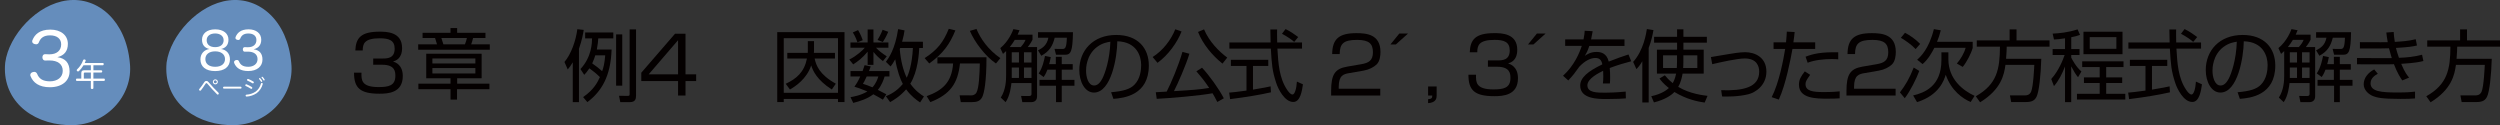 <?xml version="1.0" encoding="UTF-8"?><svg id="_レイヤー_2" xmlns="http://www.w3.org/2000/svg" xmlns:xlink="http://www.w3.org/1999/xlink" viewBox="0 0 1020.41 51.11"><rect x="0" y="0" width="1020.41" height="51.11" fill="#333333" stroke="none"/><defs><style>.cls-1{clip-path:url(#clippath);}.cls-2{fill:none;}.cls-2,.cls-3,.cls-4,.cls-5{stroke-width:0px;}.cls-3{fill:#658dbc;}.cls-6{clip-path:url(#clippath-1);}.cls-7{clip-path:url(#clippath-2);}.cls-4{fill:#040000;}.cls-8{isolation:isolate;}.cls-5{fill:#fff;}</style><clipPath id="clippath"><rect class="cls-2" width="474.61" height="51.11"/></clipPath><clipPath id="clippath-1"><rect class="cls-2" x="108" width="809.72" height="51.11"/></clipPath><clipPath id="clippath-2"><rect class="cls-2" width="474.61" height="51.11"/></clipPath></defs><g id="_レイヤー_1-2"><g id="_グループ_519"><g id="_グループ_343-9"><g class="cls-1"><g id="_グループ_342-9"><path id="_パス_1252-9" class="cls-3" d="M118.88,25.7c1.5,13.38-9.88,26.13-25.42,25.38s-26.92-10.87-25.46-25.54c1.54-11.12,12.92-23.87,25.46-25.39,12.54-1.52,23.92,8.47,25.42,25.55"/><path id="_パス_1253-9" class="cls-3" d="M53,25.7c1.5,13.38-9.88,26.13-25.42,25.38S.63,40.21,2.13,25.54C3.63,14.42,15,1.67,27.55.15c12.55-1.52,23.92,8.47,25.45,25.55"/><path id="_パス_1254-9" class="cls-5" d="M85.47,33.92c1.09,1.29,2.46,2.72,3.68,3.9.09.09.15.21.15.34,0,.11-.04.22-.12.31-.07.09-.17.15-.29.15-.12,0-.23-.06-.31-.15-1.25-1.23-2.61-2.73-3.68-4.01-.42-.5-.49-.54-.65-.54s-.24.07-.52.51c-.52.83-1.09,1.64-1.69,2.41-.08.11-.21.18-.34.19-.11,0-.22-.05-.31-.13-.09-.07-.14-.18-.14-.29,0-.12.05-.24.14-.33.64-.76,1.23-1.56,1.76-2.4.45-.71.68-.84,1.07-.84.44,0,.58.09,1.24.87M88.91,33.4c.01.56-.44,1.03-1,1.04-.56.01-1.03-.44-1.04-1-.01-.56.44-1.03,1-1.04,0,0,.01,0,.02,0,.56,0,1.02.44,1.03,1M87.28,33.4c0,.33.27.6.6.6s.6-.27.6-.6-.27-.6-.6-.6-.6.27-.6.6"/><path id="_パス_1255-9" class="cls-5" d="M91.39,36.17c-.22,0-.35-.15-.35-.39-.02-.2.12-.37.31-.4.02,0,.03,0,.05,0h6.83c.2,0,.36.16.36.35,0,.02,0,.03,0,.05,0,.24-.13.39-.35.39h-6.85Z"/><path id="_パス_1256-9" class="cls-5" d="M102.8,35.54c.11.07.18.19.18.31,0,.08-.02.17-.06.24-.07.12-.2.19-.34.19-.09,0-.17-.03-.24-.08-.64-.43-1.32-.79-2.03-1.1-.12-.04-.2-.15-.2-.28,0-.08.02-.15.06-.22.05-.13.17-.21.31-.21.06,0,.13.01.19.04.74.31,1.45.67,2.13,1.1M107.25,34.21s0,.1-.02.15c-.39,1.46-1.25,2.76-2.46,3.67-1.21.82-2.61,1.3-4.07,1.39h-.05c-.21.01-.38-.14-.4-.35,0,0,0-.02,0-.02,0-.02-.01-.04,0-.06,0-.19.14-.34.32-.35.01,0,.03,0,.04,0,1.34-.07,2.63-.51,3.75-1.26,1.06-.81,1.81-1.94,2.14-3.23.02-.17.17-.3.34-.31.05,0,.1,0,.14.02.17.04.28.19.28.36M103.61,33.61c0,.07-.02.14-.05.21-.07.13-.2.21-.35.21-.07,0-.15-.02-.21-.06-.63-.4-1.29-.75-1.97-1.04-.13-.04-.21-.17-.21-.3,0-.07.02-.14.06-.2.06-.12.19-.2.33-.21.07,0,.14.01.2.04.7.28,1.37.63,2.01,1.03.11.07.18.19.19.32M105.98,31.85c.09,0,.18.03.23.1.3.31.55.64.77,1.01.04.07.06.15.06.24-.01.15-.15.26-.3.25,0,0,0,0,0,0-.1,0-.2-.06-.23-.15-.2-.35-.44-.68-.71-.98-.06-.06-.09-.14-.09-.22.01-.14.12-.24.26-.24M107,31.31c.09,0,.18.04.24.11.28.3.53.63.74.98.04.07.05.15.05.22-.01.14-.13.25-.28.25-.1,0-.19-.05-.23-.14-.19-.34-.42-.66-.68-.95-.07-.06-.11-.14-.11-.23.02-.13.13-.23.26-.23"/><path id="_パス_1257-9" class="cls-5" d="M41.32,28.69c.22,0,.4.17.4.38,0,.02,0,.04,0,.06,0,.27-.14.47-.4.47h-3.2v2.48h4.34c.23,0,.36.21.36.47s-.13.48-.36.48h-4.34v2.92c0,.23-.23.39-.52.39s-.52-.16-.52-.39v-2.92h-5.72c-.24,0-.36-.22-.36-.48s.13-.47.36-.47h1.82v-2.24c0-.82.38-1.16,1.18-1.16h2.72v-2.05h-2.99c-.51.86-1.12,1.65-1.83,2.35-.11.12-.26.18-.42.18-.14,0-.26-.05-.36-.14-.1-.09-.16-.22-.17-.36,0-.13.06-.25.16-.34,1.11-1.04,1.95-2.33,2.47-3.76.06-.18.23-.31.43-.3.07,0,.15.01.22.03.25.05.39.18.39.38,0,.07-.01.14-.04.21-.12.29-.23.56-.36.83h7.37c.22,0,.4.19.39.41,0,.02,0,.03,0,.05,0,.26-.14.47-.39.47h-3.82v2.05h3.2ZM37.08,32.08v-2.48h-2.43c-.27,0-.44.12-.44.43v2.06h2.87Z"/></g></g></g><g id="_3-11" class="cls-8"><g class="cls-8"><path class="cls-4" d="M147.54,29.65c-.06,2.93-.13,5.89,6.96,5.89,3.94,0,6.87-.47,6.87-4.57,0-1.61-.09-4.54-5.32-4.54h-3.72v-2.55h3.75c1.89,0,5.01,0,5.01-4,0-3.43-2.3-4.25-6.08-4.25-6.42,0-6.93,2.33-6.96,4.98h-3.02c.22-5.13,2.27-7.68,9.89-7.68,2.68,0,9.2,0,9.2,6.68,0,4.47-2.8,5.23-3.69,5.48.98.35,3.97,1.35,3.97,5.95,0,6.93-6.11,7.21-9.51,7.21-7.94,0-10.39-2.36-10.39-8.6h3.05Z"/></g></g><g id="_章-9" class="cls-8"><g class="cls-8"><path class="cls-4" d="M198.16,15.51h-5.07c-.32,1.23-.41,1.67-.76,2.58h7.59v2.21h-29.23v-2.21h7.68c-.09-.41-.69-2.21-.79-2.58h-5.1v-2.11h11.4v-1.95h2.71v1.95h11.56v2.11ZM196.58,31.95h-9.98v2.21h13.17v2.24h-13.23v4.25h-2.65v-4.25h-13.13v-2.24h13.13v-2.21h-9.92v-10.02h22.61v10.02ZM194.03,23.85h-17.54v2.05h17.54v-2.05ZM194.03,27.79h-17.54v2.2h17.54v-2.2ZM189.78,18.09c.41-.95.66-1.98.79-2.58h-10.42c.09.38.69,2.17.82,2.58h8.82Z"/></g></g><g id="_グループ_345-9"><g id="_グループ_362-9"><g id="_例4_因数分解の公式2_3_を使った2次方程式の解き方" class="cls-8"><g class="cls-8"><path class="cls-4" d="M236.31,41.68h-2.53v-16.25c-.86,1.47-1.38,2.11-2.05,2.91l-1.34-3.04c2.66-3.1,4.67-8.64,5.25-13.38l2.62.29c-.26,1.57-.7,4.13-1.95,7.71v21.76ZM249.63,20.21c-.35,11.01-4.16,17.15-9.89,21.47l-1.73-2.05c4.51-3.14,5.89-6.11,6.85-8.16-1.66-1.63-2.53-2.27-4.29-3.58-.93,1.38-1.47,1.98-2.11,2.66l-1.54-2.37c4.61-4.9,4.7-10.72,4.74-12.51h-2.82v-2.43h11.49v2.43h-6.14c-.1,1.34-.19,2.56-.58,4.54h6.02ZM242.97,22.58c-.26.86-.61,1.89-1.25,3.3,1.66,1.15,2.5,1.82,4.06,3.17.48-1.31.99-3.1,1.25-6.46h-4.06ZM253.98,14.03v20.93h-2.5V14.03h2.5ZM259.61,11.99v27.04c0,1.38-.32,2.66-2.53,2.66h-3.9l-.51-2.59,3.49.03c.77,0,.83-.13.83-.8V11.99h2.62Z"/><path class="cls-4" d="M279.8,13.78v16.57h4.35v2.75h-4.35v5.89h-3.04v-5.89h-15.01v-3.42l13.76-15.9h4.29ZM276.76,16.4l-12,13.95h12v-13.95Z"/><path class="cls-4" d="M344.7,13.11v28.54h-2.66v-1.28h-22.14v1.28h-2.66V13.11h27.45ZM319.9,15.6v22.27h22.14V15.6h-22.14ZM329.72,16.79h2.53v4.1c0,.29-.03.51-.06.7h8.61v2.3h-8.29c.61,2.82,1.92,6.53,8.64,10.27l-1.63,2.37c-6.14-3.94-7.71-7.65-8.42-9.82-1.86,5.57-6.53,8.58-8.67,9.82l-1.73-2.34c4.45-2.08,7.55-4.74,8.67-10.3h-8.03v-2.3h8.35c.03-.29.03-.35.03-.61v-4.19Z"/><path class="cls-4" d="M347.13,19.47v-2.14h7.01v-5.31h2.37v5.31h6.11v2.14h-5.09c1.41,1.47,2.56,2.3,4.42,3.52l-1.57,1.95c-1.7-1.34-2.56-2.18-3.87-3.74v5.28h-2.37v-5.38c-2.14,2.56-3.9,3.9-5.89,5.18l-1.6-1.98c3.07-1.5,5.54-3.87,6.34-4.83h-5.86ZM355.39,27.12c-.38,1.09-.51,1.41-.7,1.89h8.35v2.21h-1.98c-.32,1.06-1.06,3.42-2.75,5.47,1.31.67,3.04,1.57,3.46,1.79l-1.41,2.21c-.96-.58-1.7-1.06-3.9-2.21-2.37,1.82-5.28,2.78-8.19,3.52l-1.12-2.34c1.09-.19,4.32-.74,6.88-2.34-3.1-1.28-4.29-1.63-5.28-1.92.74-1.06,1.38-1.98,2.37-4.19h-3.97v-2.21h4.93c.45-1.25.64-1.82.83-2.4l2.5.51ZM349.98,17.27c-.13-.42-.77-2.3-1.89-4.03l2.14-.96c1.06,1.76,1.57,3.17,1.92,4.13l-2.18.86ZM353.75,31.22c-.86,1.89-1.12,2.3-1.54,2.98,1.25.42,2.5.83,3.9,1.44,1.5-1.66,2.08-3.42,2.4-4.42h-4.77ZM358.17,16.31c.51-.83,1.28-2.08,2.08-4.16l2.3.83c-1.02,2.37-1.79,3.55-2.21,4.16l-2.18-.83ZM376.7,17.04v2.56h-1.5c-.1,1.92-.48,9.47-3.65,14.56,2.11,2.98,4.45,4.51,5.57,5.22l-1.57,2.43c-1.47-.99-3.62-2.5-5.7-5.34-2.5,2.88-5.15,4.42-6.53,5.21l-1.73-2.4c1.47-.61,4.29-1.82,6.91-5.02-.96-1.73-2.34-5.41-3.1-10.05-.86,1.57-1.31,2.18-1.89,2.91l-1.92-1.89c1.06-1.41,3.78-5.09,4.99-13.34l2.62.51c-.16,1.12-.35,2.34-.99,4.64h8.48ZM367.42,19.6c-.03.1-.13.35-.16.48.35,4.61,1.47,8.93,2.85,11.65.67-1.38,2.18-5.31,2.5-12.13h-5.18Z"/><path class="cls-4" d="M377.4,23.73c5.28-3.42,7.65-6.56,9.86-11.97l2.69.64c-2.24,5.57-5.02,9.5-10.66,13.5l-1.89-2.18ZM392.15,41.68l-.48-2.78,4.74.03c1.41,0,1.95-.83,2.11-1.09,1.09-1.92,1.28-7.36,1.41-11.93h-8.1c-.86,8.13-3.97,12.61-12.09,15.77l-1.5-2.43c6.5-2.34,10.27-5.73,10.78-13.34h-6.4v-2.53h20.03c0,9.86-.93,14.56-1.73,16.22-.9,1.79-2.43,2.08-4.22,2.08h-4.54ZM398.55,11.79c1.7,4.06,4.7,8.42,9.76,11.94l-1.79,2.18c-4.29-2.88-8.77-8.8-10.65-13.31l2.69-.8Z"/><path class="cls-4" d="M421.43,14.16v2.05c-.29.58-.64,1.34-1.95,3.01h3.81v20.13c0,2.14-1.76,2.34-2.3,2.34h-3.71l-.51-2.53,3.1.03c.38,0,1.15,0,1.15-.8v-4.48h-8.19c-.13,1.12-.54,5.18-2.37,7.78l-1.98-1.86c2.08-3.14,2.18-7.2,2.18-8.96v-10.02c-.45.45-.74.7-1.28,1.15l-1.09-2.37c3.49-2.82,5.09-7.01,5.34-7.74l2.5.45c-.26.67-.38.99-.77,1.82h6.08ZM414.2,16.27c-.51.86-1.12,1.76-2.05,2.94h4.48c1.09-1.25,1.54-1.92,1.95-2.94h-4.38ZM415.9,21.33h-2.94v4.19h2.94v-4.19ZM415.9,27.57h-2.94v4.25h2.94v-4.25ZM421.02,21.33h-3.07v4.19h3.07v-4.19ZM421.02,27.57h-3.07v4.25h3.07v-4.25ZM431.03,22.35l-.61-2.4,3.17.03c1.12,0,1.73-.26,1.86-4.58h-4.96c-.83,3.3-2.14,5.57-5.47,7.36l-1.34-2.21c1.95-.99,3.65-2.18,4.22-5.15h-4.22v-2.27h14.27c-.16,8-.86,9.22-3.29,9.22h-3.62ZM430.94,26.19v-3.01h2.43v3.01h4.48v2.24h-4.48v4.16h5.18v2.4h-5.18v6.69h-2.34v-6.69h-6.75v-2.4h6.66v-4.16h-3.42c-.7,1.82-1.09,2.37-1.54,3.01l-2.02-1.47c1.63-2.46,2.27-5.6,2.56-7.14l2.37.48c-.29,1.57-.48,2.24-.67,2.88h2.72Z"/><path class="cls-4" d="M453.53,37.65c5.02-.45,7.68-1.25,9.47-3.04,2.46-2.46,2.78-6.11,2.78-8.06,0-3.74-1.86-9.47-9.73-9.7-.06,6.43-2.46,20.93-9.54,20.93-3.74,0-5.98-4.48-5.98-9.18,0-7.94,5.57-14.33,15.07-14.33,8.9,0,13.31,5.44,13.31,12.48,0,12.16-10.24,13.28-14.46,13.6l-.93-2.69ZM447.87,19.09c-4.58,3.36-4.58,8.93-4.58,9.76,0,2.4.8,6.05,3.3,6.05,1.7,0,2.75-1.7,3.39-2.91.96-1.89,3.01-7.46,3.23-14.97-1.15.19-3.23.51-5.34,2.08Z"/><path class="cls-4" d="M470.46,23.28c4.26-2.72,7.46-6.91,9.25-11.33l2.56.9c-1.73,4.45-5.41,9.6-9.82,12.8l-1.98-2.37ZM485.47,21.94c-1.34,4.51-4.8,12.38-6.3,15.26,7.81-.48,10.3-.64,14.37-1.31-1.95-3.01-3.87-5.22-5.22-6.78l2.3-1.47c2.69,2.78,6.94,8.64,8.9,12.48l-2.66,1.5c-.9-1.76-1.41-2.66-1.95-3.55-5.18.96-16.96,1.98-22.78,2.27l-.38-2.69c1.12-.03,3.87-.19,4.45-.26,1.76-3.42,4.83-10.59,6.43-16.22l2.85.77ZM491.45,11.99c2.18,5.18,6.21,9.09,9.47,11.52l-1.95,2.46c-4.16-3.33-8-7.93-9.98-12.93l2.46-1.06Z"/><path class="cls-4" d="M518.75,37.68c-4.61,1.06-10.56,2.02-16.67,2.78l-.38-2.66c1.34-.1,3.04-.26,7.07-.83v-10.05h-6.37v-2.5h15.26v2.5h-6.24v9.66c4.61-.77,5.98-1.06,7.2-1.34l.13,2.43ZM521.27,12.02c-.03,1.09-.03,2.37.03,5.31h10.14v2.5h-10.05c.35,5.95.7,12.1,4.06,16.96.35.51,1.25,1.79,2.11,1.79s1.6-2.18,1.79-5.28l2.46,1.12c-.35,2.43-.99,7.2-3.94,7.2-3.55,0-6.18-5.31-6.98-7.81-1.63-4.93-1.79-7.49-2.18-13.98h-16.93v-2.5h16.83c-.06-1.5-.1-3.42-.1-5.31h2.72ZM528.25,17.11c-1.22-1.06-2.5-1.98-4.99-3.33l1.47-1.92c2.34,1.22,3.3,1.89,5.15,3.26l-1.63,1.98Z"/><path class="cls-4" d="M550.84,29.81c-2.4.42-4.42.86-4.42,5.66v.74h16.96v2.78h-20.06v-1.82c0-6.85,1.57-9.12,6.56-9.98l5.76-.99c2.98-.51,4.74-1.47,4.74-4.86s-1.47-5.06-6.46-5.06c-5.57,0-7.07,1.54-7.1,5.79h-3.07c.06-6.21,2.82-8.54,9.89-8.54,4.06,0,9.82.45,9.82,7.68,0,1.22-.16,3.78-1.6,5.12-1.18,1.12-3.1,2.11-5.31,2.5l-5.7.99Z"/><path class="cls-4" d="M569.72,18.16h-2.21l3.65-4.48h3.55l-4.99,4.48Z"/><path class="cls-4" d="M586.39,35.28v3.74c0,.83-.06,2.88-3.49,3.07v-1.6c1.47-.13,1.7-.48,1.7-1.5h-1.7v-3.71h3.49Z"/><path class="cls-4" d="M602.46,30.51c-.06,2.98-.13,5.98,7.07,5.98,4,0,6.98-.48,6.98-4.64,0-1.63-.1-4.61-5.41-4.61h-3.78v-2.59h3.81c1.92,0,5.09,0,5.09-4.06,0-3.49-2.34-4.32-6.18-4.32-6.53,0-7.04,2.37-7.07,5.06h-3.07c.22-5.21,2.3-7.81,10.05-7.81,2.72,0,9.34,0,9.34,6.78,0,4.54-2.85,5.31-3.74,5.57.99.35,4.03,1.38,4.03,6.05,0,7.04-6.21,7.33-9.66,7.33-8.06,0-10.56-2.4-10.56-8.74h3.1Z"/><path class="cls-4" d="M625.88,18.16h-2.21l3.65-4.48h3.55l-4.99,4.48Z"/><path class="cls-4" d="M650.07,12.75c-.16.86-.29,1.7-.64,3.33h13.63v2.66h-14.37c-.64,2.08-1.22,3.04-1.82,4.06.9-.61,2.34-1.6,4.8-1.6,1.66,0,4.1.42,4.96,3.94,3.07-1.25,5.95-2.21,8.06-2.91l1.12,2.78c-2.4.64-5.34,1.44-8.77,2.75.13,1.31.16,2.72.16,3.68,0,1.22-.03,1.98-.1,2.62h-2.85c.1-.9.16-1.44.16-2.82,0-.7-.03-1.66-.06-2.34-1.63.8-6.43,3.14-6.43,5.92,0,3.01,3.87,3.01,7.26,3.01,1.41,0,4.45-.06,8.38-.45l.06,2.78c-1.28.1-3.62.26-7.81.26-3.58,0-10.82,0-10.82-5.5,0-3.17,3.04-5.79,9.02-8.64-.29-1.66-1.09-2.62-2.82-2.62-1.89,0-4.19,1.06-6.56,3.55-2.14,2.98-2.37,3.3-4.51,5.63l-2.14-1.92c4.58-4.16,6.69-9.28,7.65-12.19h-6.78v-2.66h7.49c.38-1.82.42-2.66.48-3.52l3.23.19Z"/><path class="cls-4" d="M672.92,41.81h-2.59v-16.8c-1.15,1.89-1.66,2.43-2.4,3.2l-1.34-2.94c4.26-4.7,5.34-11.65,5.6-13.41l2.69.42c-.35,2.02-.83,4.35-1.95,7.29v22.24ZM687.1,20.27h8.29v9.76h-8.61c-.32,1.86-.86,3.84-1.79,5.44,4.86,2.85,10.11,3.42,11.97,3.65l-1.18,2.75c-2.66-.38-7.26-1.25-12.35-4.32-1.18,1.28-3.84,3.14-8.35,4.25l-1.09-2.53c4.42-.93,6.53-2.72,7.17-3.33-2.34-1.86-3.3-3.17-3.81-3.9l2.18-1.31c.7.86,1.6,1.92,3.23,3.2.93-1.63,1.25-3.26,1.38-3.9h-7.84v-9.76h8.22v-2.85h-9.38v-2.4h9.38v-3.04h2.59v3.04h9.57v2.4h-9.57v2.85ZM684.5,22.58h-5.7v5.18h5.6c.03-.61.1-1.38.1-2.69v-2.5ZM687.1,25.07c0,1.31-.06,2.08-.1,2.69h5.79v-5.18h-5.7v2.5Z"/><path class="cls-4" d="M702.52,36.82c8.93.29,15.52-1.09,15.52-7.58,0-2.11-.9-5.38-5.92-5.38-2.94,0-9.92,1.54-13.25,2.34l-.54-2.91c1.15-.16,6.21-1.06,7.26-1.22,1.25-.22,4.61-.77,6.69-.77,4.19,0,8.7,2.21,8.7,7.93s-4.58,8.54-7.3,9.22c-4.19,1.06-8.8.99-10.78.93l-.38-2.56Z"/><path class="cls-4" d="M732.51,13.07c-.1,1.12-.22,2.18-.51,4.22h8.9v2.69h-9.28c-.8,4.35-2.66,14.3-5.57,20.67l-2.91-.99c3.04-5.89,4.83-15.52,5.5-19.68h-4.74v-2.69h5.09c.19-1.73.26-3.23.32-4.38l3.2.16ZM738.84,30.54c-1.47,2.11-1.89,2.69-1.89,3.81,0,2.85,3.04,3.23,7.42,3.23,3.49,0,5.47-.19,6.53-.29l-.03,2.85c-1.22.06-2.21.13-4.83.13-4.67,0-11.78,0-11.78-5.73,0-2.05.83-3.39,2.4-5.41l2.18,1.41ZM750.3,24.21c-.74-.06-1.5-.1-2.72-.1-3.07,0-6.94.38-9.76,1.5l-.86-2.46c3.23-1.22,6.14-1.92,13.34-1.82v2.88Z"/><path class="cls-4" d="M761.18,29.81c-2.4.42-4.42.86-4.42,5.66v.74h16.96v2.78h-20.06v-1.82c0-6.85,1.57-9.12,6.56-9.98l5.76-.99c2.98-.51,4.74-1.47,4.74-4.86s-1.47-5.06-6.46-5.06c-5.57,0-7.07,1.54-7.1,5.79h-3.07c.06-6.21,2.82-8.54,9.89-8.54,4.06,0,9.82.45,9.82,7.68,0,1.22-.16,3.78-1.6,5.12-1.18,1.12-3.1,2.11-5.31,2.5l-5.7.99Z"/><path class="cls-4" d="M775.48,37.71c2.21-2.88,3.94-5.79,5.63-10.14l2.27,1.38c-1.12,3.04-3.58,8.06-5.92,11.13l-1.98-2.37ZM777.56,13.39c1.82.9,4.38,2.66,6.18,4.54l-1.86,2.11c-1.54-1.7-4.16-3.55-6.02-4.61l1.7-2.05ZM795.26,21.36v2.82c0,8.16,5.98,12.77,10.69,14.94l-1.6,2.53c-3.33-1.47-7.87-4.61-10.17-11.14-.64,2.08-2.59,8.32-11.71,11.17l-1.6-2.72c4.48-1.06,11.55-3.65,11.55-14.4v-3.2h2.85ZM782.52,24.37c1.31-1.18,4.77-4.26,6.82-12.48l2.82.48c-.48,1.92-.93,3.23-1.54,4.7h14.56v2.5c-.67,2.37-2.46,5.79-4.06,7.74l-2.4-1.38c1.44-1.66,2.98-4.13,3.58-6.43h-12.77c-.9,1.82-2.5,4.7-4.8,6.66l-2.21-1.79Z"/><path class="cls-4" d="M833.18,23.99c-.19,6.75-.93,13.54-1.95,15.52-.67,1.31-1.66,2.14-4.26,2.14h-6.08l-.51-2.72h6.24c1.7,0,2.24-1.15,2.4-1.5.93-2.05,1.28-10.46,1.31-10.94h-11.78c-.54,3.97-1.7,9.95-10.34,15.26l-1.76-2.46c8.67-4.9,9.79-11.01,9.86-20.25h-9.47v-2.56h13.41v-4.48h2.82v4.48h13.47v2.56h-17.47c-.03,1.22-.06,2.56-.26,4.96h14.37Z"/><path class="cls-4" d="M845.4,20.02h3.39v2.43h-3.39v1.06c.42.86,2.05,3.9,4.16,5.66l-1.38,2.34c-.96-1.12-1.5-2.08-2.78-4.42v14.59h-2.53v-14.56c-1.12,2.88-2.5,5.7-4.51,8.03l-1.12-2.91c3.04-3.29,4.86-8,5.47-9.79h-4.9v-2.43h5.06v-4.38c-1.92.32-3.39.42-4.51.48l-.54-2.4c2.59-.13,6.11-.42,10.18-1.73l.99,2.24c-.9.32-1.54.54-3.58.96v4.83ZM866.74,27.38h-7.07v4.22h6.53v2.27h-6.53v4.42h7.81v2.34h-19.74v-2.34h9.28v-4.42h-6.43v-2.27h6.43v-4.22h-7.14v-2.34h16.86v2.34ZM866.33,22.13h-15.93v-9.18h15.93v9.18ZM863.83,15.15h-10.88v4.77h10.88v-4.77Z"/><path class="cls-4" d="M885.69,37.68c-4.61,1.06-10.56,2.02-16.67,2.78l-.38-2.66c1.34-.1,3.04-.26,7.07-.83v-10.05h-6.37v-2.5h15.26v2.5h-6.24v9.66c4.61-.77,5.98-1.06,7.2-1.34l.13,2.43ZM888.22,12.02c-.03,1.09-.03,2.37.03,5.31h10.14v2.5h-10.05c.35,5.95.7,12.1,4.06,16.96.35.51,1.25,1.79,2.11,1.79s1.6-2.18,1.79-5.28l2.46,1.12c-.35,2.43-.99,7.2-3.94,7.2-3.55,0-6.17-5.31-6.98-7.81-1.63-4.93-1.79-7.49-2.18-13.98h-16.93v-2.5h16.83c-.06-1.5-.1-3.42-.1-5.31h2.72ZM895.19,17.11c-1.22-1.06-2.5-1.98-4.99-3.33l1.47-1.92c2.33,1.22,3.29,1.89,5.15,3.26l-1.63,1.98Z"/><path class="cls-4" d="M913.31,37.65c5.02-.45,7.68-1.25,9.47-3.04,2.46-2.46,2.78-6.11,2.78-8.06,0-3.74-1.86-9.47-9.73-9.7-.06,6.43-2.46,20.93-9.54,20.93-3.74,0-5.98-4.48-5.98-9.18,0-7.94,5.57-14.33,15.07-14.33,8.9,0,13.31,5.44,13.31,12.48,0,12.16-10.24,13.28-14.46,13.6l-.93-2.69ZM907.64,19.09c-4.58,3.36-4.58,8.93-4.58,9.76,0,2.4.8,6.05,3.3,6.05,1.7,0,2.75-1.7,3.39-2.91.96-1.89,3.01-7.46,3.23-14.97-1.15.19-3.23.51-5.34,2.08Z"/><path class="cls-4" d="M943.1,14.16v2.05c-.29.58-.64,1.34-1.95,3.01h3.81v20.13c0,2.14-1.76,2.34-2.3,2.34h-3.71l-.51-2.53,3.1.03c.38,0,1.15,0,1.15-.8v-4.48h-8.19c-.13,1.12-.54,5.18-2.37,7.78l-1.98-1.86c2.08-3.14,2.18-7.2,2.18-8.96v-10.02c-.45.45-.74.7-1.28,1.15l-1.09-2.37c3.49-2.82,5.09-7.01,5.34-7.74l2.5.45c-.26.67-.38.99-.77,1.82h6.08ZM935.87,16.27c-.51.86-1.12,1.76-2.05,2.94h4.48c1.09-1.25,1.54-1.92,1.95-2.94h-4.38ZM937.56,21.33h-2.94v4.19h2.94v-4.19ZM937.56,27.57h-2.94v4.25h2.94v-4.25ZM942.68,21.33h-3.07v4.19h3.07v-4.19ZM942.68,27.57h-3.07v4.25h3.07v-4.25ZM952.7,22.35l-.61-2.4,3.17.03c1.12,0,1.73-.26,1.86-4.58h-4.96c-.83,3.3-2.14,5.57-5.47,7.36l-1.34-2.21c1.95-.99,3.65-2.18,4.22-5.15h-4.22v-2.27h14.27c-.16,8-.86,9.22-3.3,9.22h-3.62ZM952.6,26.19v-3.01h2.43v3.01h4.48v2.24h-4.48v4.16h5.18v2.4h-5.18v6.69h-2.34v-6.69h-6.75v-2.4h6.66v-4.16h-3.42c-.7,1.82-1.09,2.37-1.54,3.01l-2.02-1.47c1.63-2.46,2.27-5.6,2.56-7.14l2.37.48c-.29,1.57-.48,2.24-.67,2.88h2.72Z"/><path class="cls-4" d="M977.02,13.07c.06,1.06.13,2.11.45,4.03,3.01-.19,5.54-.35,8.54-1.09l.51,2.56c-1.86.42-3.14.67-8.58.99.19.77.64,2.43,1.22,4.03,3.17-.1,6.37-.42,9.44-1.25l.54,2.56c-1.12.29-3.14.8-9.06,1.15,1.47,3.55,2.59,4.86,3.23,5.63l-2.78,1.15c-.77-1.12-1.95-2.85-3.42-6.62-1.54.06-3.39.06-4.96.06l-10.11-.03v-2.56l10.21.06c2.3,0,2.37,0,4-.03-.03-.1-.51-1.54-1.15-4-.51,0-2.75.06-3.2.06h-8.67v-2.56l8.54.03c.8,0,1.31,0,2.82-.03-.35-1.82-.45-2.82-.58-3.94l3.01-.22ZM970.52,30.13c-.9.48-2.94,1.63-2.94,3.84,0,3.36,4.16,3.78,11.01,3.78,4.03,0,5.79-.19,7.14-.35v2.78c-1.57.13-2.88.19-5.98.19-7.78,0-9.6-.58-10.94-1.06-2.11-.77-4.03-2.62-4.03-4.9,0-2.59,1.73-4.7,4.29-6.08l1.47,1.79Z"/><path class="cls-4" d="M1017.05,23.99c-.19,6.75-.93,13.54-1.95,15.52-.67,1.31-1.66,2.14-4.26,2.14h-6.08l-.51-2.72h6.24c1.7,0,2.24-1.15,2.4-1.5.93-2.05,1.28-10.46,1.31-10.94h-11.78c-.54,3.97-1.7,9.95-10.34,15.26l-1.76-2.46c8.67-4.9,9.79-11.01,9.86-20.25h-9.47v-2.56h13.41v-4.48h2.82v4.48h13.47v2.56h-17.47c-.03,1.22-.06,2.56-.26,4.96h14.37Z"/></g></g><g class="cls-6"><g id="_スクロールグループ_2-9" class="cls-8"><rect id="_長方形_592-9" class="cls-2" width="543.72" height="51.11"/></g></g></g></g><g id="_83-2" class="cls-8"><g class="cls-8"><path class="cls-5" d="M82.45,16.24c0-2.44,1.91-4.26,5.38-4.26s5.42,1.78,5.42,4.2c0,2.18-1.11,3.38-3,3.82,2.2.34,3.61,1.93,3.61,4.22,0,3-2.21,4.79-6.05,4.79s-6-1.79-6-4.77c0-2.27,1.45-3.91,3.67-4.24-1.87-.4-3.02-1.64-3.02-3.76ZM83.82,24.11c0,1.95,1.49,3.15,4.01,3.15s4.01-1.22,4.01-3.15-1.58-3.15-4.01-3.15-4.01,1.2-4.01,3.15ZM84.36,16.41c0,1.83,1.36,2.83,3.46,2.83s3.46-1.01,3.46-2.83c0-1.64-1.37-2.75-3.46-2.75s-3.46,1.07-3.46,2.75Z"/><path class="cls-5" d="M99.92,21.11c-.53.02-.8-.44-.8-.95s.27-.94.8-.92l1.13.04h.17c2.12,0,3.44-1.11,3.44-2.94,0-1.68-1.26-2.67-3.28-2.67-1.87,0-2.83.78-3.34,2.12-.17.38-.46.53-.8.53-.17,0-.34-.04-.48-.08-.4-.13-.67-.4-.67-.78,0-.12.02-.25.08-.38.63-1.58,2.04-3.11,5.29-3.11,3.09,0,5.17,1.66,5.17,4.22,0,2.08-1.03,3.42-3.11,3.93,2.44.34,3.61,1.78,3.61,4.2,0,2.77-2.18,4.68-5.84,4.68-3.17,0-4.93-1.34-5.69-3.25-.06-.13-.08-.25-.08-.38,0-.4.29-.71.76-.84.15-.04.29-.06.42-.06.38,0,.67.19.86.61.55,1.36,1.62,2.18,3.78,2.18s3.78-1.18,3.78-3.11-1.43-3.07-3.93-3.07h-.13l-1.15.02Z"/></g></g><g id="_グループ_347-9"><g class="cls-7"><g id="_グループ_346-9"><g id="_3-12" class="cls-8"><g class="cls-8"><path class="cls-5" d="M18.41,24.69c-.73.03-1.1-.61-1.1-1.3s.38-1.31,1.1-1.28l1.57.06h.23c2.93,0,4.76-1.54,4.76-4.06,0-2.32-1.74-3.68-4.53-3.68-2.58,0-3.92,1.07-4.61,2.93-.23.52-.64.72-1.1.72-.23,0-.46-.06-.67-.12-.55-.17-.93-.55-.93-1.07,0-.17.03-.35.12-.52.87-2.18,2.81-4.29,7.31-4.29,4.26,0,7.14,2.29,7.14,5.83,0,2.87-1.42,4.73-4.29,5.42,3.37.46,4.99,2.47,4.99,5.8,0,3.83-3.02,6.47-8.06,6.47-4.38,0-6.82-1.86-7.86-4.5-.09-.17-.12-.35-.12-.52,0-.55.41-.99,1.04-1.16.2-.06.41-.09.58-.09.52,0,.93.26,1.19.84.75,1.89,2.23,3.02,5.22,3.02s5.22-1.62,5.22-4.29-1.97-4.23-5.42-4.23h-.17l-1.6.03Z"/></g></g></g></g></g></g></g></svg>